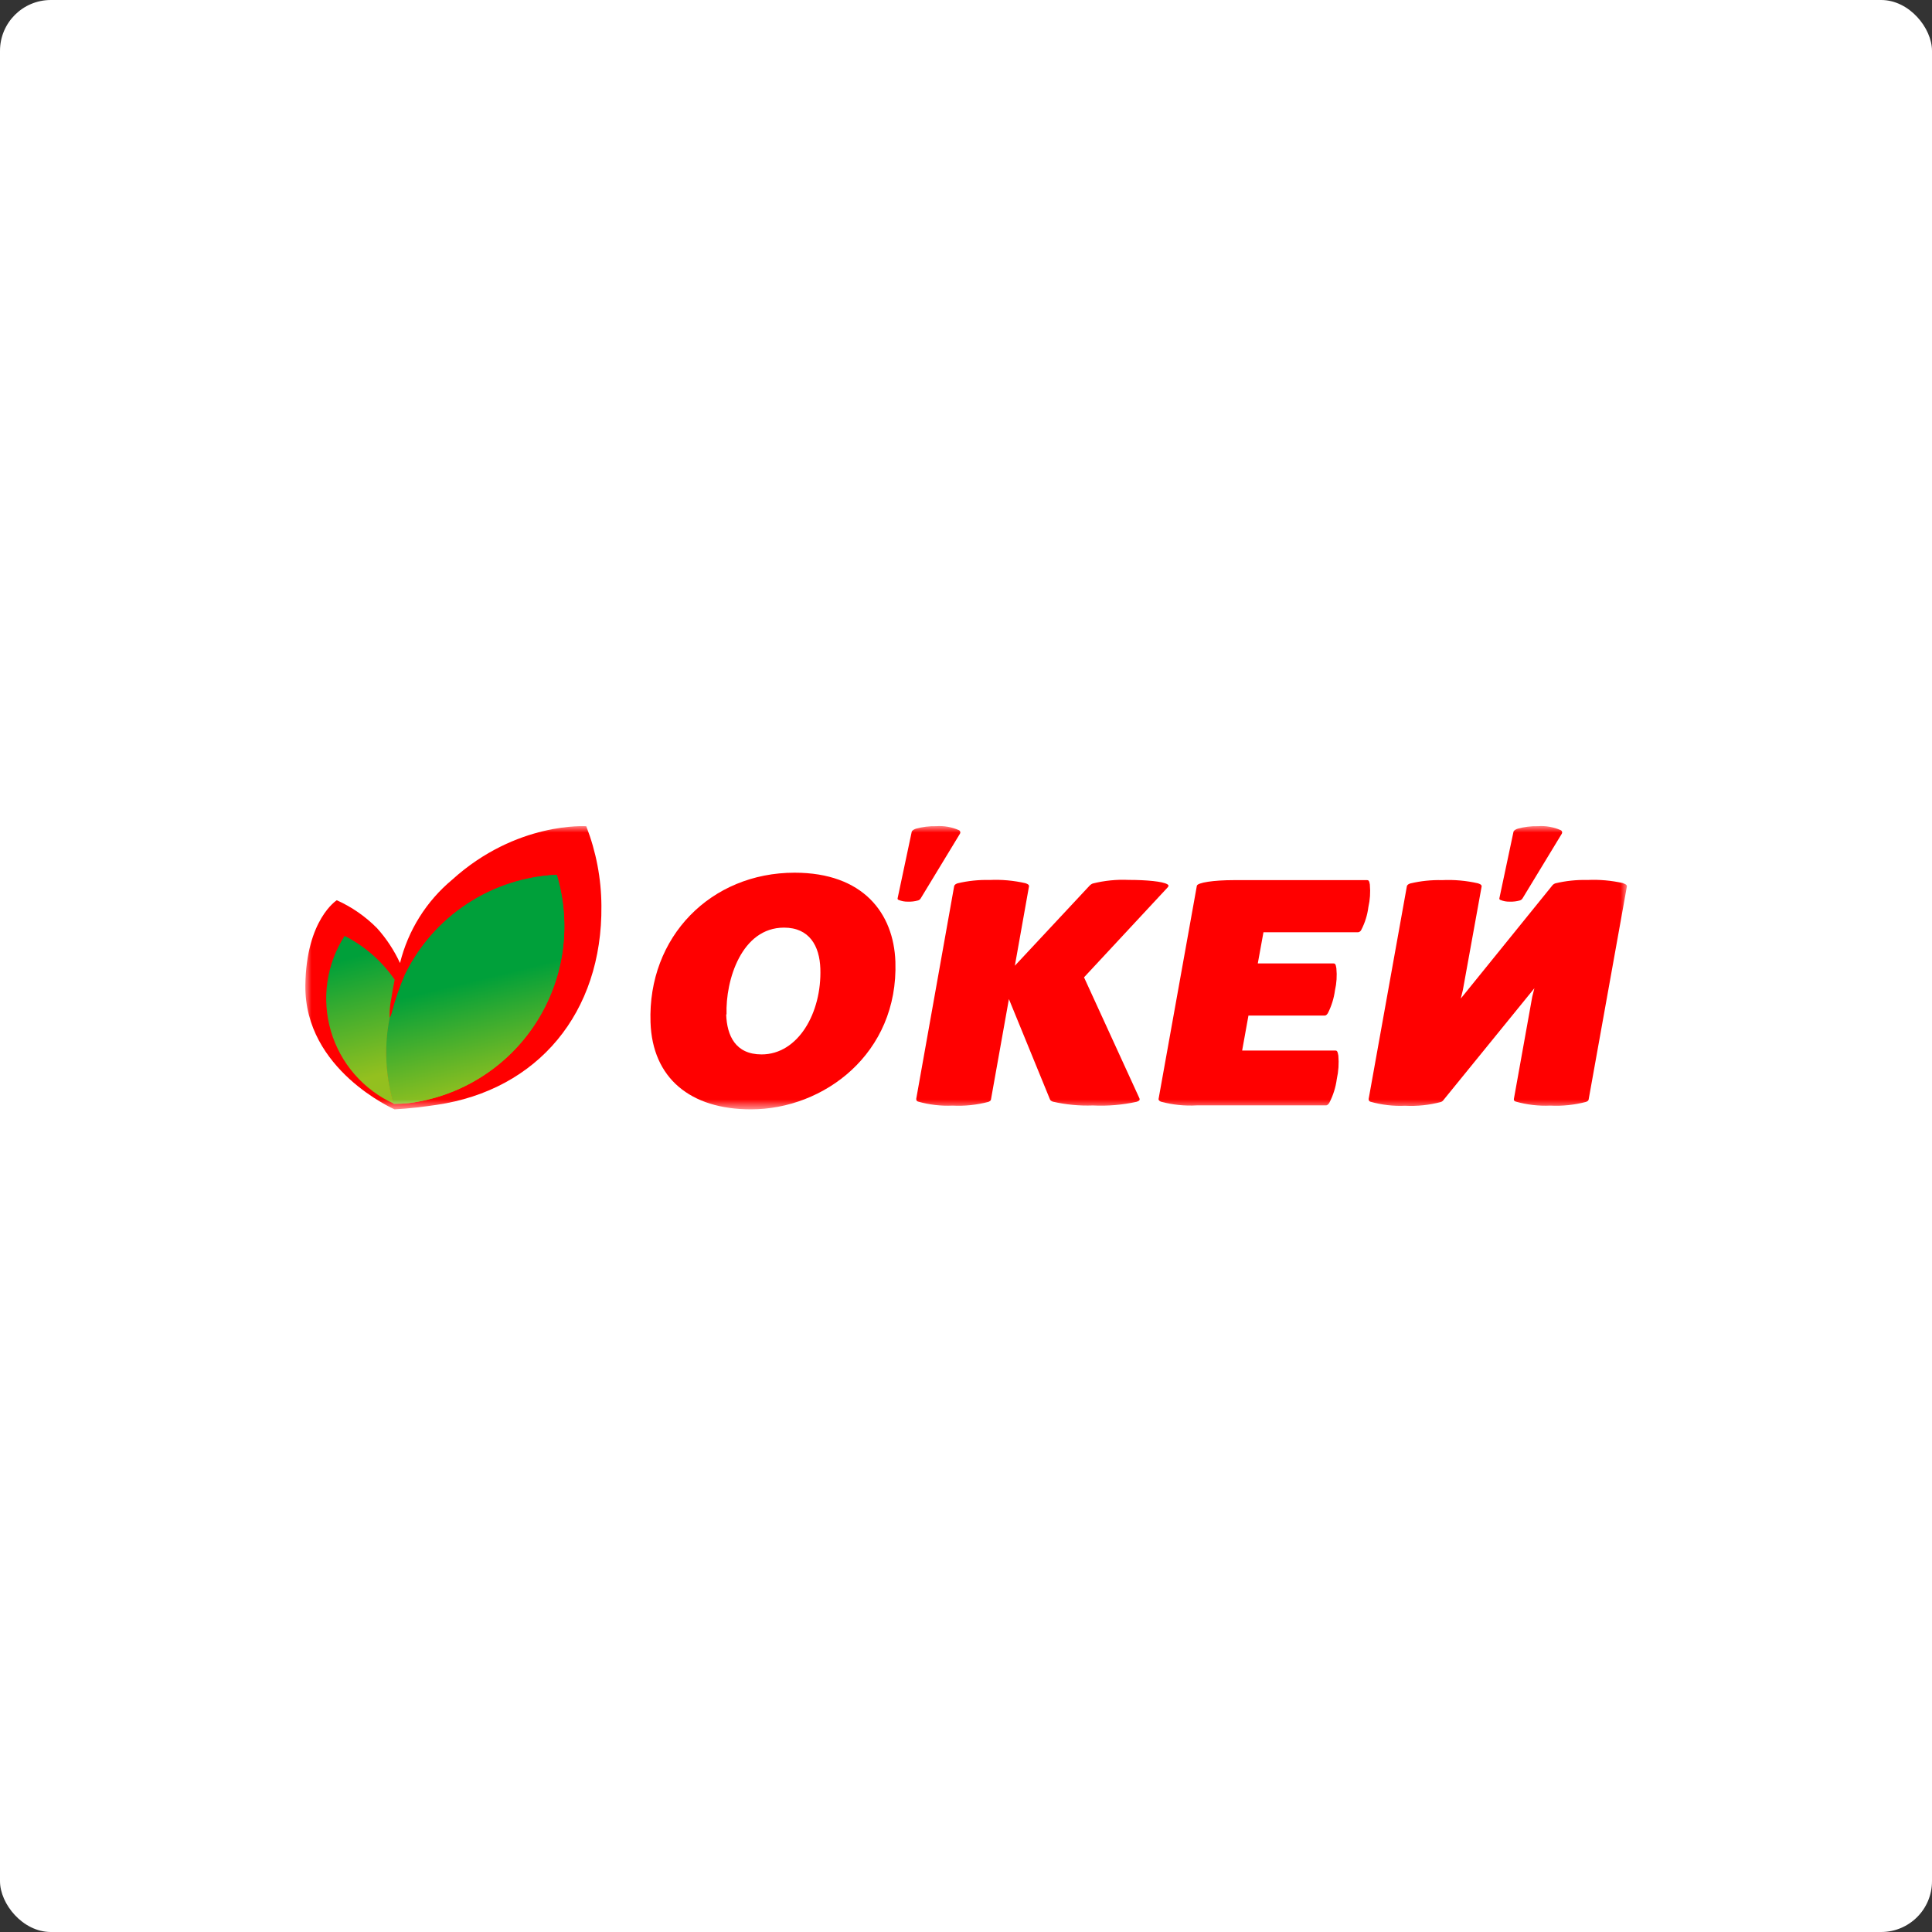 <svg width="152" height="152" viewBox="0 0 152 152" fill="none" xmlns="http://www.w3.org/2000/svg">
<rect x="0" y="0" width="152" height="152" fill="#333333" stroke="none"/>
<rect width="152" height="152" rx="4" fill="white"/>
<mask id="mask0_4746_4874" style="mask-type:luminance" maskUnits="userSpaceOnUse" x="24" y="65" width="104" height="23">
<path d="M128 65H24V87.278H128V65Z" fill="white"/>
</mask>
<g mask="url(#mask0_4746_4874)">
<path d="M107.779 69.623C107.729 69.289 107.662 69.244 107.562 69.244H97.091C95.47 69.244 94.212 69.439 94.162 69.69L91.148 86.476C91.148 86.571 91.243 86.643 91.36 86.682C92.267 86.923 93.207 87.019 94.145 86.966H104.332C104.426 86.966 104.51 86.877 104.582 86.766C104.887 86.179 105.087 85.544 105.173 84.889C105.307 84.286 105.348 83.666 105.295 83.051C105.239 82.7 105.173 82.65 105.061 82.65H97.726L98.222 79.899H104.231C104.32 79.899 104.404 79.815 104.471 79.709C104.756 79.149 104.944 78.545 105.028 77.921C105.159 77.35 105.196 76.761 105.139 76.178C105.089 75.844 105.028 75.799 104.922 75.799H98.957L99.403 73.343H106.86C106.912 73.335 106.962 73.312 107.004 73.279C107.046 73.246 107.079 73.203 107.1 73.154C107.39 72.596 107.579 71.99 107.657 71.366C107.787 70.795 107.826 70.207 107.774 69.623" fill="#FF0000"/>
<path d="M82.585 86.443C82.629 86.554 82.646 86.593 82.824 86.671C83.859 86.909 84.921 87.011 85.982 86.972C87.139 87.029 88.298 86.931 89.43 86.682C89.591 86.621 89.702 86.571 89.647 86.415L85.286 76.891L91.869 69.812C91.975 69.689 91.936 69.628 91.835 69.567C91.474 69.35 90.226 69.227 88.795 69.227C87.844 69.183 86.893 69.279 85.971 69.511C85.863 69.555 85.768 69.624 85.692 69.712L79.844 75.978L80.958 69.723C80.958 69.584 80.808 69.534 80.669 69.484C79.745 69.273 78.797 69.188 77.85 69.233C77.003 69.211 76.157 69.299 75.333 69.495C75.205 69.545 75.094 69.595 75.066 69.734L72.086 86.443C72.086 86.582 72.119 86.621 72.22 86.665C73.105 86.917 74.024 87.024 74.943 86.983C75.896 87.032 76.85 86.932 77.772 86.688C77.862 86.643 77.934 86.615 77.962 86.515L79.376 78.601L82.585 86.443Z" fill="#FF0000"/>
<path d="M127.708 69.483C126.784 69.272 125.836 69.188 124.89 69.233C124.042 69.211 123.196 69.299 122.372 69.495C122.295 69.52 122.225 69.562 122.166 69.617L114.926 78.562L115.093 77.882L116.569 69.734C116.569 69.595 116.418 69.545 116.279 69.495C115.356 69.284 114.407 69.199 113.461 69.244C112.616 69.222 111.771 69.31 110.949 69.506C110.821 69.556 110.704 69.606 110.682 69.745L107.68 86.454C107.68 86.593 107.713 86.632 107.813 86.677C108.698 86.927 109.618 87.035 110.537 86.994C111.49 87.043 112.444 86.944 113.366 86.699C113.422 86.678 113.474 86.646 113.517 86.604L120.718 77.749L120.551 78.411L119.108 86.443C119.081 86.582 119.142 86.621 119.242 86.665C120.127 86.917 121.047 87.024 121.966 86.983C122.918 87.031 123.873 86.932 124.795 86.688C124.884 86.643 124.956 86.615 124.984 86.515L127.997 69.734C127.997 69.595 127.847 69.545 127.708 69.495" fill="#FF0000"/>
<path d="M120.991 65C120.457 64.988 119.924 65.054 119.409 65.195C119.259 65.245 119.103 65.329 119.075 65.434L117.961 70.686C117.961 70.731 117.961 70.759 118.033 70.798C118.273 70.899 118.531 70.947 118.791 70.937C119.048 70.946 119.305 70.916 119.554 70.848C119.648 70.825 119.729 70.767 119.782 70.686L122.879 65.585C122.902 65.541 122.908 65.489 122.896 65.441C122.884 65.392 122.854 65.35 122.812 65.323C122.243 65.067 121.619 64.956 120.996 65" fill="#FF0000"/>
<path d="M73.647 65C73.113 64.988 72.58 65.054 72.065 65.195C71.921 65.245 71.764 65.329 71.731 65.434L70.617 70.686C70.617 70.731 70.617 70.759 70.69 70.798C70.929 70.898 71.188 70.946 71.447 70.937C71.703 70.946 71.958 70.916 72.204 70.848C72.251 70.838 72.296 70.818 72.335 70.79C72.374 70.762 72.407 70.727 72.433 70.686L75.529 65.585C75.553 65.541 75.559 65.489 75.547 65.441C75.534 65.392 75.504 65.35 75.463 65.323C74.894 65.067 74.27 64.956 73.647 65Z" fill="#FF0000"/>
<path d="M70.445 75.66C70.689 82.9 64.808 87.278 59.083 87.278C54.309 87.278 51.324 84.822 51.179 80.428C50.951 73.694 55.936 68.659 62.513 68.659C67.91 68.659 70.311 71.85 70.445 75.66ZM57.133 79.809C57.189 81.48 57.863 82.956 59.918 82.956C62.792 82.956 64.658 79.687 64.541 76.2C64.48 74.429 63.683 72.981 61.684 72.981C58.342 72.981 57.072 77.108 57.161 79.809" fill="#FF0000"/>
<path d="M32.713 87.139C32.156 87.2 31.599 87.25 31.042 87.278C31.042 87.278 23.935 84.176 24.024 77.509C24.091 72.335 26.497 70.826 26.497 70.826C27.68 71.357 28.755 72.103 29.666 73.026C30.401 73.844 31.009 74.767 31.471 75.766C32.105 73.199 33.543 70.902 35.575 69.21C40.644 64.621 46.124 65.005 46.124 65.005C46.899 66.998 47.303 69.116 47.316 71.254C47.405 79.681 42.303 85.763 34.339 86.927C33.782 87.005 33.27 87.078 32.73 87.139" fill="#FF0000"/>
<path d="M32.158 86.788C34.178 86.528 36.117 85.831 37.841 84.745C39.564 83.66 41.031 82.213 42.138 80.503C43.246 78.794 43.968 76.864 44.255 74.848C44.542 72.831 44.386 70.776 43.798 68.826C41.286 68.941 38.851 69.731 36.749 71.113C34.648 72.495 32.958 74.418 31.857 76.679C31.445 77.636 31.104 78.623 30.838 79.631C30.832 79.669 30.823 79.706 30.81 79.743C30.727 79.999 30.676 80.082 30.648 80.066C30.195 82.317 30.306 84.645 30.971 86.844C31.368 86.846 31.764 86.827 32.158 86.788Z" fill="url(#paint0_linear_4746_4874)"/>
<path d="M32.166 86.788C34.186 86.528 36.125 85.831 37.848 84.745C39.572 83.66 41.039 82.213 42.146 80.503C43.254 78.794 43.976 76.864 44.263 74.848C44.549 72.831 44.394 70.776 43.806 68.826C41.294 68.941 38.858 69.731 36.757 71.113C34.656 72.495 32.966 74.418 31.865 76.679C31.452 77.636 31.112 78.623 30.846 79.631C30.84 79.669 30.83 79.706 30.818 79.743C30.734 79.999 30.684 80.082 30.656 80.066C30.203 82.317 30.314 84.645 30.979 86.844C31.375 86.846 31.771 86.827 32.166 86.788Z" fill="url(#paint1_linear_4746_4874)"/>
<path d="M30.983 86.843C30.318 84.645 30.207 82.317 30.66 80.065C30.636 79.623 30.668 79.18 30.755 78.745C30.844 78.149 30.939 77.631 31.05 77.074C30.046 75.616 28.692 74.432 27.112 73.632C26.405 74.731 25.942 75.97 25.756 77.264C25.571 78.558 25.666 79.877 26.036 81.131C26.406 82.385 27.042 83.544 27.901 84.53C28.759 85.515 29.82 86.305 31.011 86.843H30.983Z" fill="url(#paint2_linear_4746_4874)"/>
</g>
<defs>
<linearGradient id="paint0_linear_4746_4874" x1="38.087" y1="76.944" x2="40.718" y2="87.796" gradientUnits="userSpaceOnUse">
<stop stop-color="#00A03A"/>
<stop offset="0.25" stop-color="#30AA31"/>
<stop offset="0.78" stop-color="#93C01F"/>
<stop offset="1" stop-color="#93C01F"/>
</linearGradient>
<linearGradient id="paint1_linear_4746_4874" x1="38.094" y1="76.944" x2="40.726" y2="87.796" gradientUnits="userSpaceOnUse">
<stop stop-color="#00A03A"/>
<stop offset="0.25" stop-color="#30AA31"/>
<stop offset="0.78" stop-color="#93C01F"/>
<stop offset="1" stop-color="#93C01F"/>
</linearGradient>
<linearGradient id="paint2_linear_4746_4874" x1="27.593" y1="75.351" x2="30.801" y2="87.07" gradientUnits="userSpaceOnUse">
<stop stop-color="#00A03A"/>
<stop offset="0.25" stop-color="#30AA31"/>
<stop offset="0.78" stop-color="#93C01F"/>
<stop offset="1" stop-color="#93C01F"/>
</linearGradient>
</defs>
</svg>
